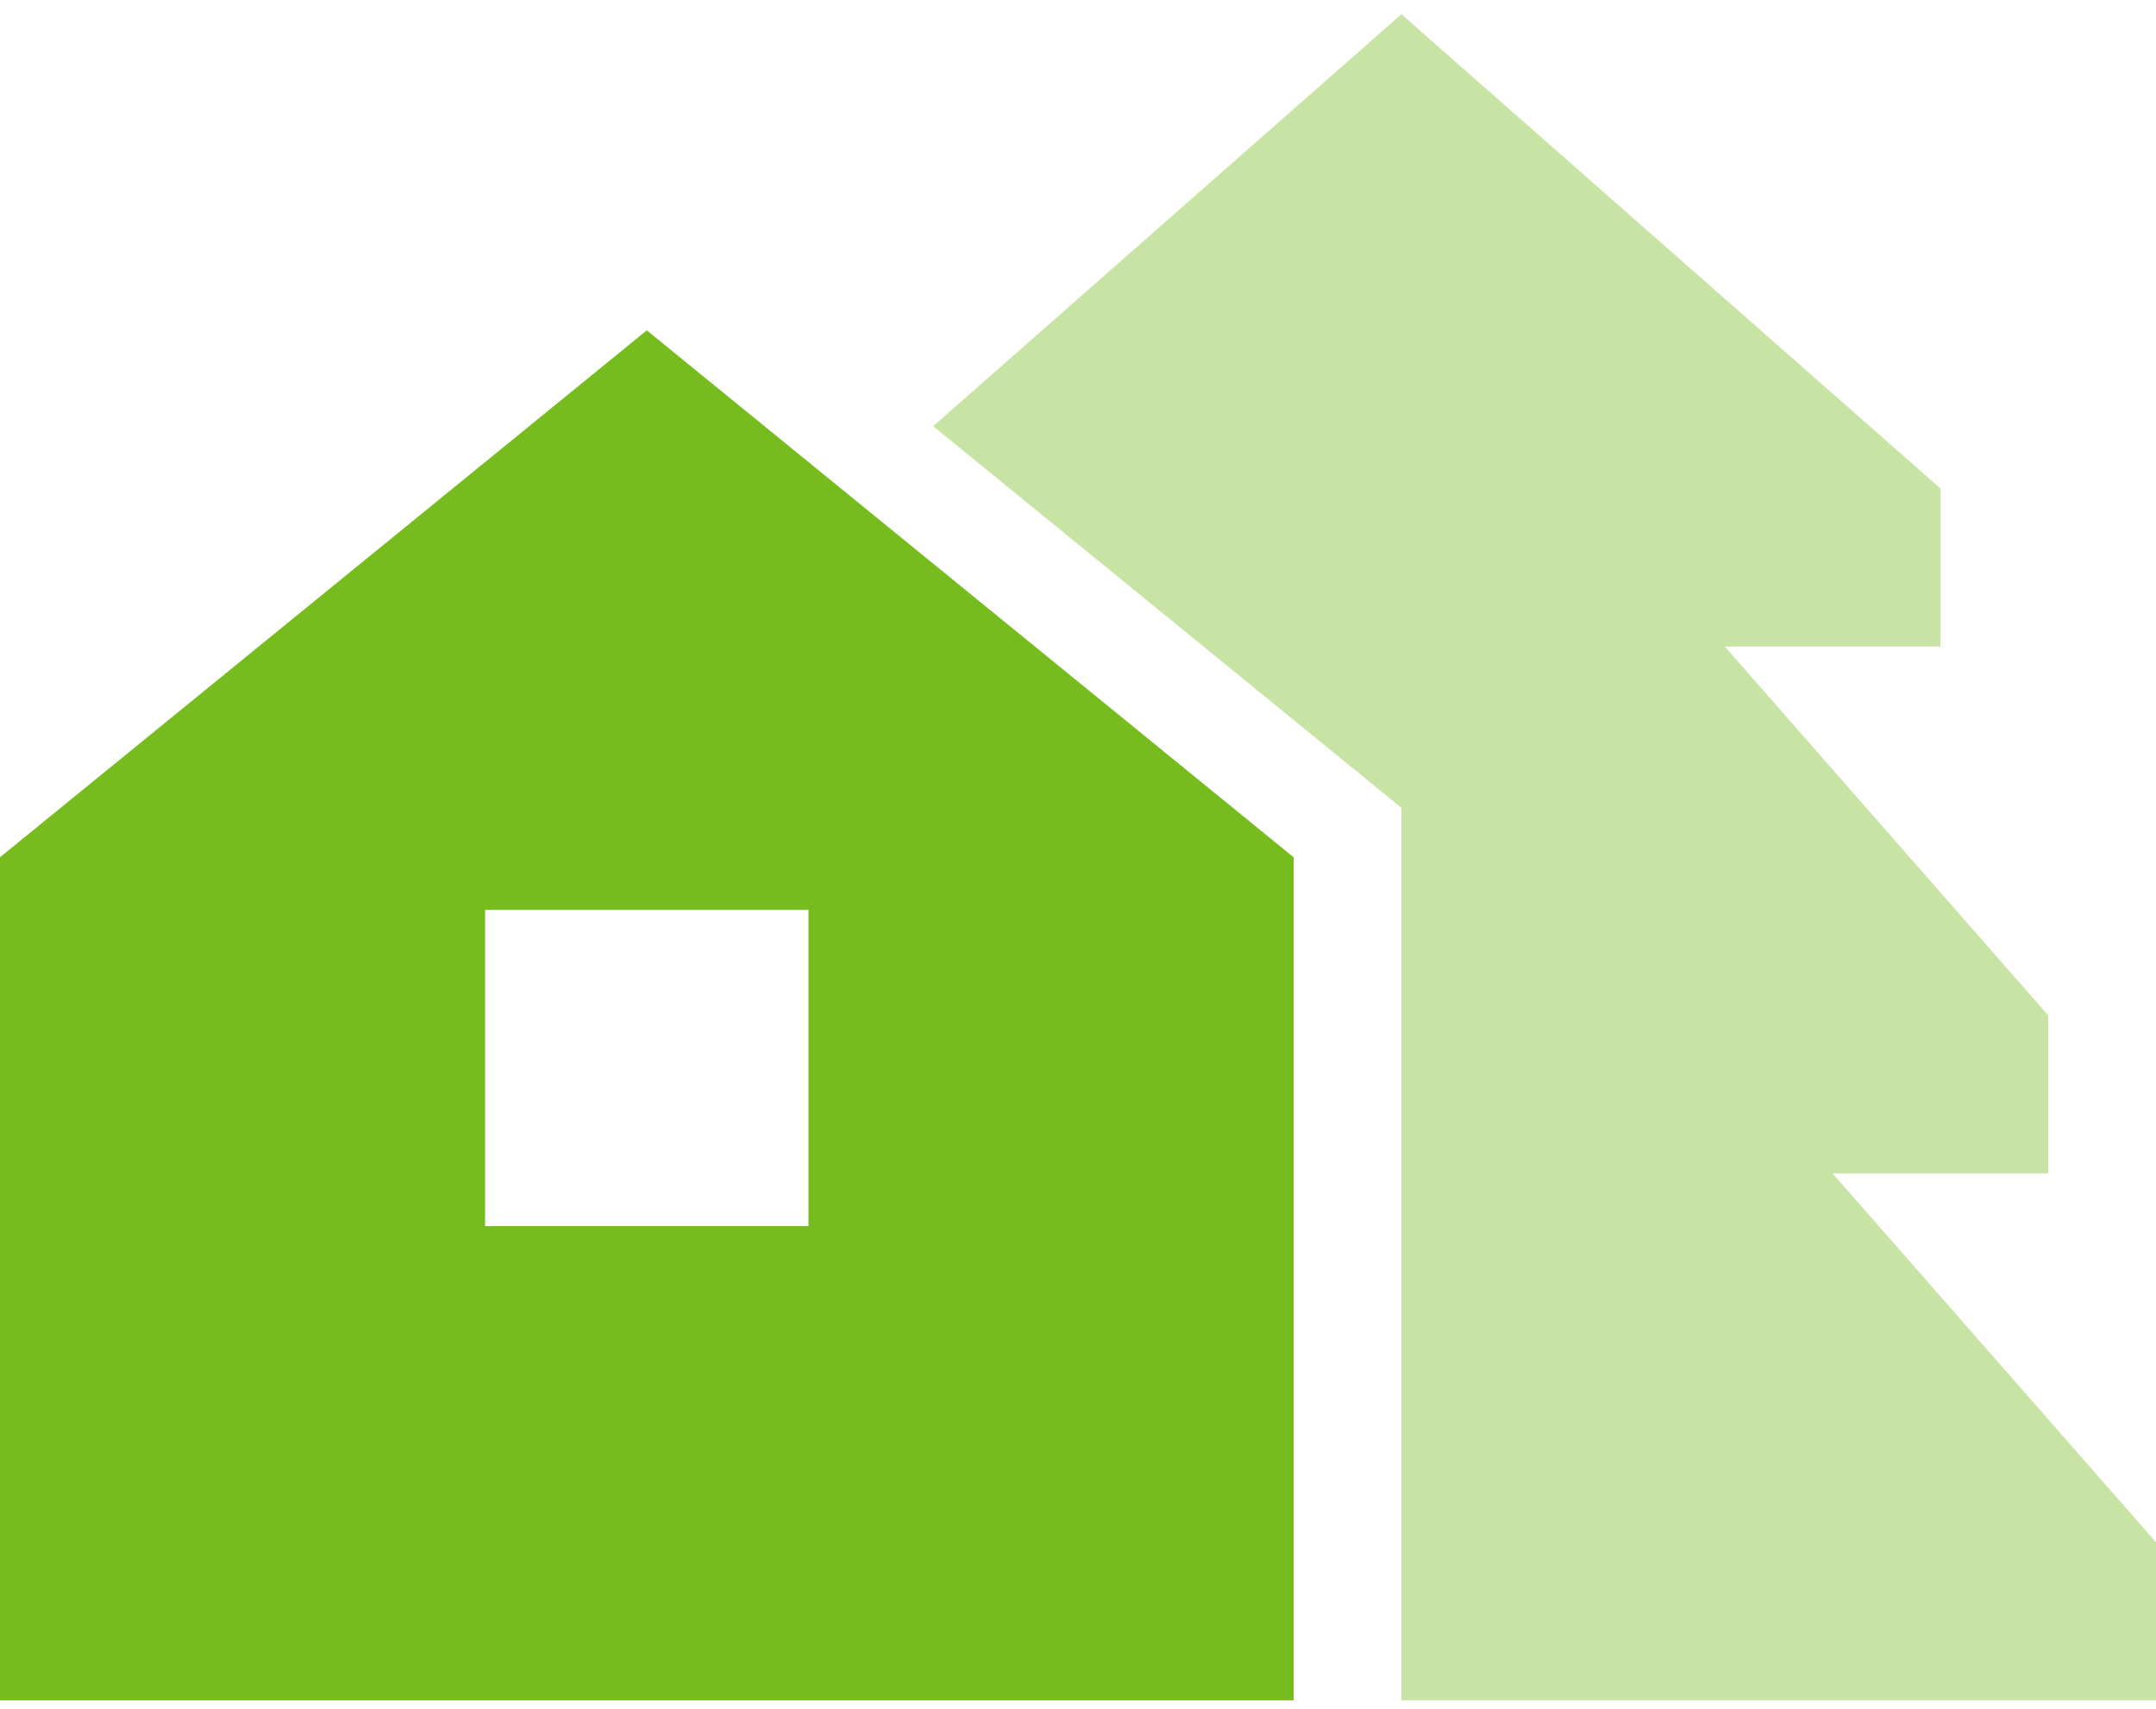 <svg width="140" height="111" viewBox="0 0 140 111" fill="none" xmlns="http://www.w3.org/2000/svg">
<g clip-path="url(#clip0_14652_38427)">
<path opacity="0.4" d="M60.594 27.679L88.484 50.414L91 52.467V55.675V110.428H140V100.162L119 76.207H133V65.941L112 41.987H126V31.721L91 0.923L60.594 27.679Z" fill="#77BC1F"/>
<path d="M0 110.427L0 55.674L42 21.454L84 55.674V110.427H0ZM52.5 79.629V59.096H31.5V79.629H52.5Z" fill="#77BC1F"/>
</g>
<defs>
<clipPath id="clip0_14652_38427">
<rect width="140" height="109.505" fill="white" transform="translate(0 0.923)"/>
</clipPath>
</defs>
</svg>

